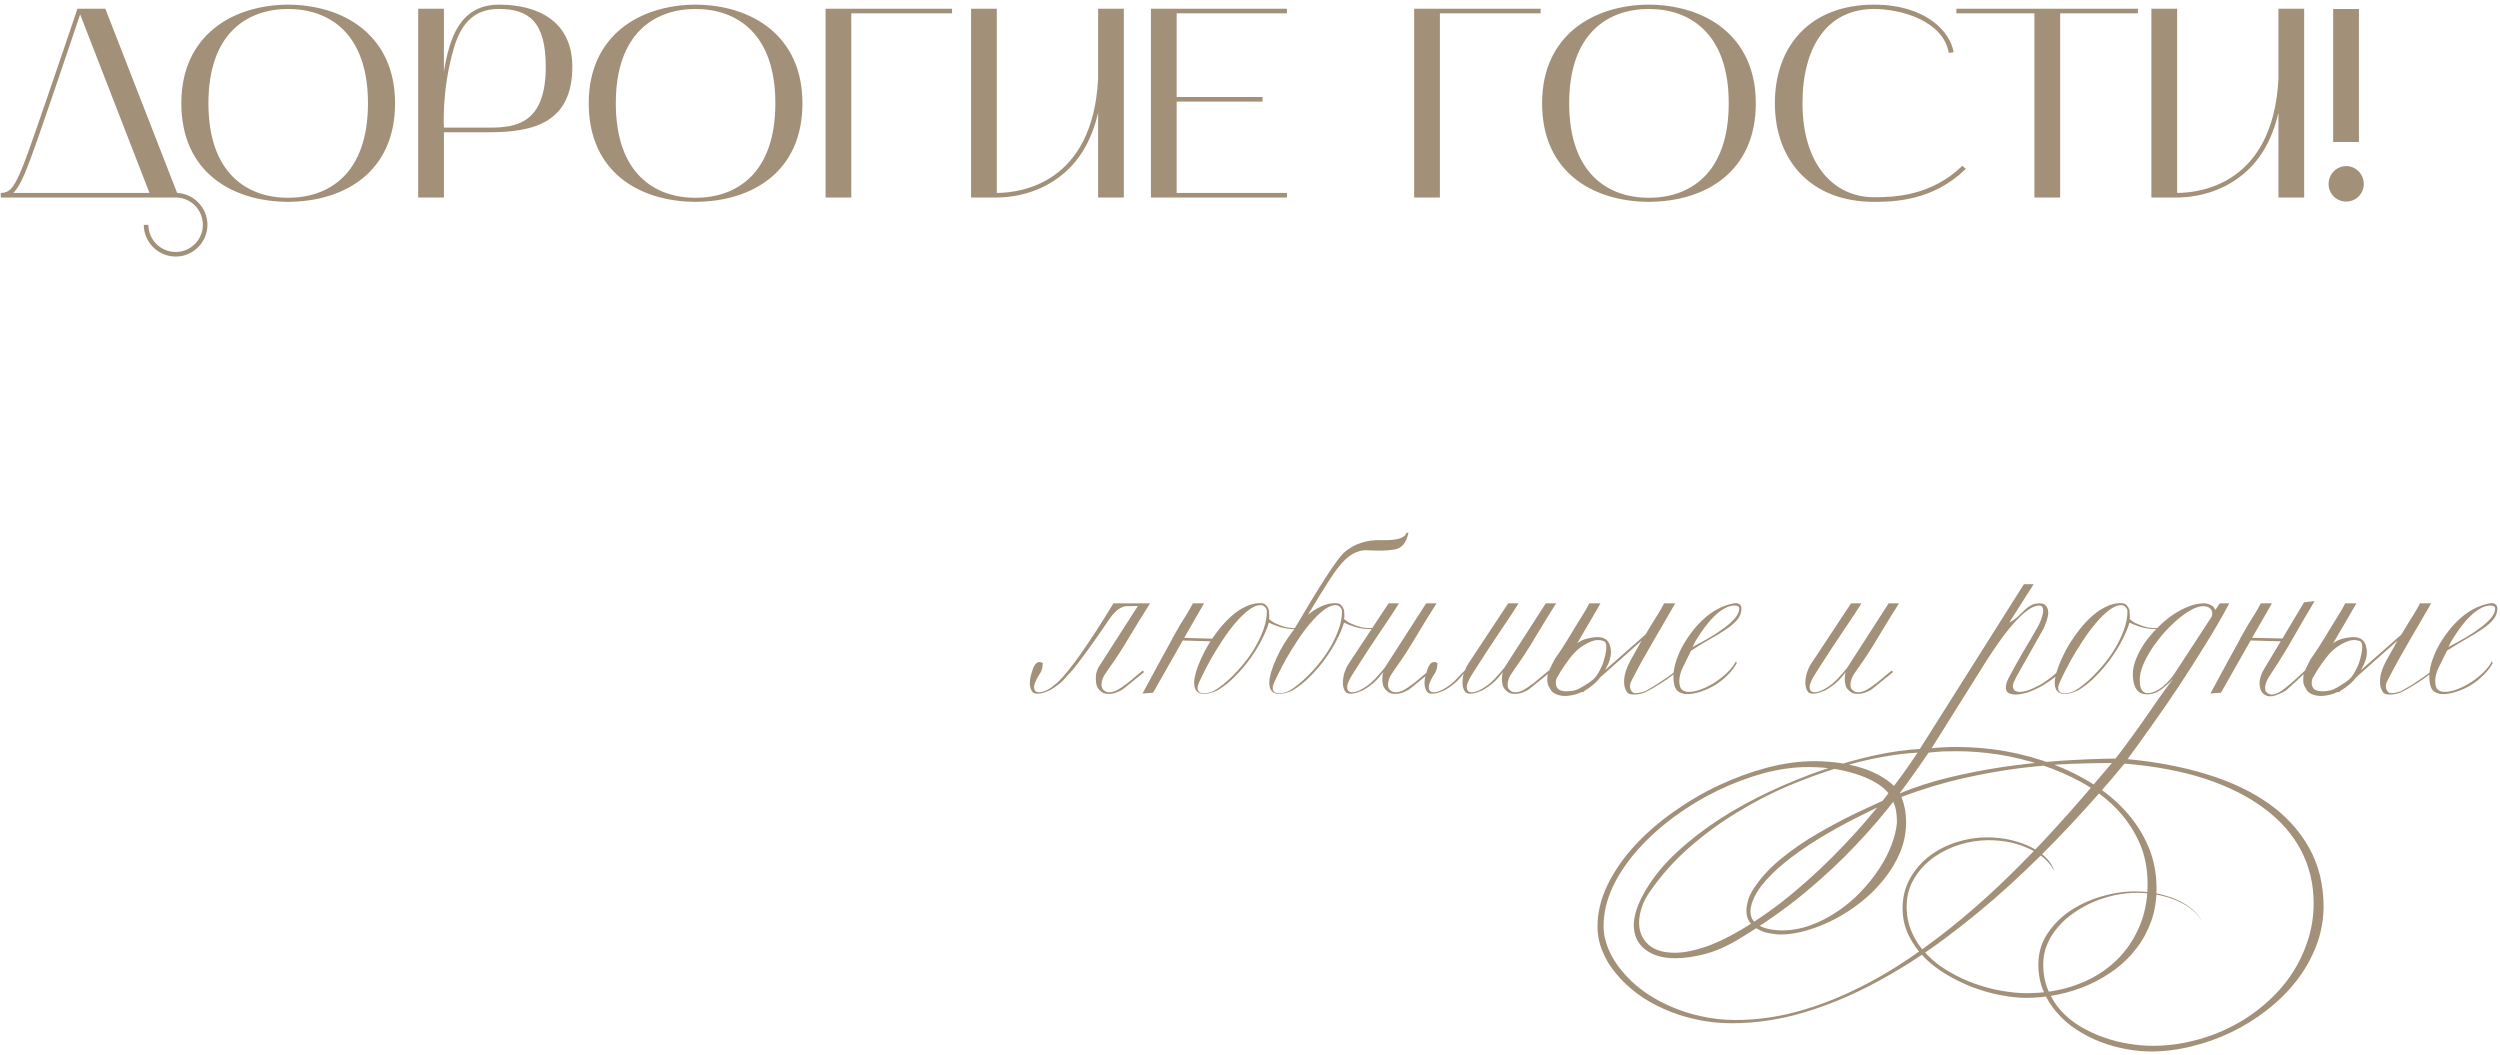 <?xml version="1.0" encoding="UTF-8"?> <svg xmlns="http://www.w3.org/2000/svg" width="443" height="187" viewBox="0 0 443 187" fill="none"><path d="M0.136 34.184C2.152 34.184 2.968 32.84 6.088 23.864C8.968 15.608 13.096 3.416 13.72 1.544H18.664L31.384 34.184C34.36 34.328 36.76 36.824 36.76 39.848C36.76 42.92 34.216 45.464 31.144 45.464C28.024 45.464 25.48 42.92 25.48 39.848H26.296C26.296 42.488 28.456 44.648 31.144 44.648C33.784 44.648 35.944 42.488 35.944 39.848C35.944 37.16 33.784 35 31.144 35H0.136V34.184ZM6.856 24.104C4.744 30.152 3.64 32.984 2.344 34.184H26.488L14.2 2.552C13.048 5.96 9.448 16.664 6.856 24.104ZM32.133 18.296C32.133 6.296 41.157 0.872 51.045 0.824C60.981 0.872 70.005 6.296 70.005 18.296C70.005 30.536 60.981 35.72 51.045 35.768C41.157 35.72 32.133 30.536 32.133 18.296ZM51.045 1.592C43.893 1.592 36.933 5.816 36.933 18.296C36.933 30.824 43.893 35.048 51.045 35.048C58.245 35.048 65.205 30.824 65.205 18.296C65.205 5.816 58.245 1.592 51.045 1.592ZM74.103 1.544H78.663V12.68C79.623 6.92 81.399 0.824 88.455 0.824C95.367 0.824 101.415 3.8 101.415 11.816C101.415 21.704 94.599 23.432 86.727 23.432H78.663V35H74.103V1.544ZM80.391 8.648C78.231 16.04 78.663 22.616 78.663 22.616H86.727C91.383 22.616 96.711 21.944 96.711 11.816C96.711 3.848 93.687 1.592 88.455 1.592C85.431 1.592 82.071 2.648 80.391 8.648ZM104.321 18.296C104.321 6.296 113.345 0.872 123.233 0.824C133.169 0.872 142.193 6.296 142.193 18.296C142.193 30.536 133.169 35.72 123.233 35.768C113.345 35.72 104.321 30.536 104.321 18.296ZM123.233 1.592C116.081 1.592 109.121 5.816 109.121 18.296C109.121 30.824 116.081 35.048 123.233 35.048C130.433 35.048 137.393 30.824 137.393 18.296C137.393 5.816 130.433 1.592 123.233 1.592ZM168.707 1.544V2.36H150.851V35H146.291V1.544H168.707ZM176.632 35H172.072V1.544H176.632V34.184C180.76 34.184 193.624 32.6 194.584 13.976V1.544H199.144V35H194.584V19.976C193.432 24.968 191.176 28.76 187.72 31.352C183.448 34.616 178.6 35 176.632 35ZM203.947 35V1.544H228.043V2.36H208.507V17.192H223.723V18.008H208.507V34.184H228.043V35H203.947ZM273.004 1.544V2.36H255.148V35H250.588V1.544H273.004ZM273.258 18.296C273.258 6.296 282.282 0.872 292.17 0.824C302.106 0.872 311.13 6.296 311.13 18.296C311.13 30.536 302.106 35.72 292.17 35.768C282.282 35.72 273.258 30.536 273.258 18.296ZM292.17 1.592C285.018 1.592 278.058 5.816 278.058 18.296C278.058 30.824 285.018 35.048 292.17 35.048C299.37 35.048 306.33 30.824 306.33 18.296C306.33 5.816 299.37 1.592 292.17 1.592ZM332.076 35.768C320.748 35.768 314.508 28.28 314.508 18.296C314.508 8.168 320.748 0.824 332.076 0.824C341.1 0.824 345.564 5.48 346.188 9.272L345.324 9.368C344.364 3.752 336.972 1.592 332.076 1.592C323.916 1.592 319.404 8.12 319.404 18.296C319.404 29.048 324.876 34.952 332.076 34.952C335.532 34.952 342.204 34.76 347.724 29.384L348.348 29.912C342.588 35.576 335.676 35.768 332.076 35.768ZM360.496 2.36H346.672V1.544H378.832V2.36H365.056V35H360.496V2.36ZM385.788 35H381.228V1.544H385.788V34.184C389.916 34.184 402.78 32.6 403.74 13.976V1.544H408.3V35H403.74V19.976C402.588 24.968 400.332 28.76 396.876 31.352C392.604 34.616 387.756 35 385.788 35ZM417.999 25.16H413.439V1.592H417.999V25.16ZM412.623 32.6C412.623 30.872 414.015 29.432 415.743 29.432C417.471 29.432 418.863 30.872 418.863 32.6C418.863 34.328 417.471 35.72 415.743 35.72C414.015 35.72 412.623 34.328 412.623 32.6ZM201.632 107.376C201.152 107.4 200.456 107.412 199.544 107.412C198.512 107.508 197.48 108.336 196.448 109.896C195.416 111.432 194.468 112.8 193.604 114C192.764 115.2 191.708 116.628 190.436 118.284C189.596 119.22 189.08 119.796 188.888 120.012C188.648 120.3 188.384 120.576 188.096 120.84C187.832 121.08 187.52 121.332 187.16 121.596C186.824 121.836 186.428 122.088 185.972 122.352C185.66 122.472 185.312 122.604 184.928 122.748C184.544 122.868 184.184 122.928 183.848 122.928C183.464 122.928 183.176 122.832 182.984 122.64C182.648 122.232 182.48 121.68 182.48 120.984C182.48 120.384 182.672 119.544 183.056 118.464C183.464 117.384 184.04 117.06 184.784 117.492C184.736 118.26 184.616 118.8 184.424 119.112C184.232 119.4 184.04 119.712 183.848 120.048C183.68 120.36 183.536 120.672 183.416 120.984C183.296 121.272 183.236 121.512 183.236 121.704C183.236 122.064 183.32 122.316 183.488 122.46C183.656 122.604 183.872 122.676 184.136 122.676C184.424 122.676 184.748 122.604 185.108 122.46C185.468 122.316 185.804 122.148 186.116 121.956L187.448 120.876C189.512 118.932 192.8 114.276 197.312 106.908H203.792C202.544 108.876 201.332 110.844 200.156 112.812C199.004 114.78 197.732 116.736 196.34 118.68C195.884 119.304 195.572 119.82 195.404 120.228C195.26 120.636 195.188 121.008 195.188 121.344C195.188 121.536 195.224 121.74 195.296 121.956C195.608 122.436 196.028 122.676 196.556 122.676C197.18 122.676 197.888 122.4 198.68 121.848C199.424 121.344 200.072 120.852 200.624 120.372C201.2 119.868 201.824 119.352 202.496 118.824L202.748 119.076C202.412 119.34 202.064 119.628 201.704 119.94C201.344 120.228 200.984 120.516 200.624 120.804C200.288 121.092 199.952 121.368 199.616 121.632L198.824 122.244C198.344 122.508 197.912 122.7 197.528 122.82C197.144 122.916 196.796 122.964 196.484 122.964C196.124 122.964 195.812 122.916 195.548 122.82C195.308 122.7 195.092 122.544 194.9 122.352C194.636 122.112 194.444 121.812 194.324 121.452C194.228 121.068 194.18 120.696 194.18 120.336C194.156 119.592 194.3 118.92 194.612 118.32L201.632 107.376ZM231.291 110.976C230.931 111.216 230.547 111.36 230.139 111.408C229.731 111.456 229.503 111.48 229.455 111.48C228.591 111.48 227.727 111.36 226.863 111.12C226.023 110.856 225.351 110.592 224.847 110.328C224.583 111.216 224.163 112.224 223.587 113.352C223.035 114.456 222.351 115.572 221.535 116.7C220.743 117.804 219.843 118.86 218.835 119.868C217.851 120.876 216.807 121.704 215.703 122.352C214.815 122.76 214.035 122.964 213.363 122.964C212.187 122.964 211.599 122.304 211.599 120.984C211.599 120.528 211.695 119.94 211.887 119.22C212.103 118.476 212.415 117.648 212.823 116.736C213.231 115.824 213.711 114.912 214.263 114C214.359 113.88 214.443 113.76 214.515 113.64L209.583 113.496C209.559 113.568 209.523 113.628 209.475 113.676C207.459 117.204 205.743 120.228 204.327 122.748L202.455 122.892C204.855 118.428 206.619 115.188 207.747 113.172V112.992H207.819C208.515 111.744 208.947 110.988 209.115 110.724C209.571 110.004 209.967 109.368 210.303 108.816C210.663 108.24 211.023 107.604 211.383 106.908H213.363C212.835 107.844 211.659 109.884 209.835 113.028L214.659 113.172H214.803C215.211 112.548 215.655 111.948 216.135 111.372C216.831 110.508 217.563 109.74 218.331 109.068C219.099 108.396 219.903 107.868 220.743 107.484C221.583 107.076 222.435 106.872 223.299 106.872C223.779 106.872 224.127 106.992 224.343 107.232C224.559 107.472 224.727 107.76 224.847 108.096C224.847 108.216 224.859 108.384 224.883 108.6C224.907 108.816 224.919 109.02 224.919 109.212C224.919 109.38 224.895 109.536 224.847 109.68C224.919 109.728 225.087 109.86 225.351 110.076C225.639 110.292 225.951 110.46 226.287 110.58C226.887 110.844 227.451 111.036 227.979 111.156C228.507 111.252 228.999 111.3 229.455 111.3C229.863 111.3 230.235 111.24 230.571 111.12C230.907 110.976 231.147 110.856 231.291 110.76V110.976ZM224.487 108.348C224.487 108.06 224.379 107.808 224.163 107.592C223.971 107.352 223.707 107.232 223.371 107.232C222.699 107.232 221.967 107.544 221.175 108.168C220.407 108.768 219.627 109.536 218.835 110.472C218.043 111.408 217.275 112.452 216.531 113.604C215.787 114.732 215.115 115.824 214.515 116.88C213.939 117.936 213.447 118.884 213.039 119.724C212.631 120.54 212.379 121.116 212.283 121.452C212.235 121.644 212.211 121.788 212.211 121.884C212.211 122.532 212.595 122.856 213.363 122.856C213.699 122.856 214.071 122.796 214.479 122.676C214.911 122.532 215.367 122.292 215.847 121.956C217.023 121.116 218.127 120.132 219.159 119.004C220.215 117.876 221.139 116.7 221.931 115.476C222.723 114.228 223.347 112.992 223.803 111.768C224.259 110.544 224.487 109.404 224.487 108.348ZM244.608 110.976C244.248 111.216 243.864 111.36 243.456 111.408C243.048 111.456 242.82 111.48 242.772 111.48C241.908 111.48 241.044 111.36 240.18 111.12C239.34 110.856 238.668 110.592 238.164 110.328C237.9 111.216 237.48 112.224 236.904 113.352C236.352 114.456 235.668 115.572 234.852 116.7C234.06 117.804 233.16 118.86 232.152 119.868C231.168 120.876 230.124 121.704 229.02 122.352C228.132 122.76 227.352 122.964 226.68 122.964C225.504 122.964 224.916 122.304 224.916 120.984C224.916 120.528 225.012 119.94 225.204 119.22C225.42 118.476 225.732 117.648 226.14 116.736C226.548 115.824 227.028 114.912 227.58 114C228.132 113.136 228.72 112.296 229.344 111.48C234.024 103.512 236.964 98.988 238.164 97.908C239.964 96.348 242.196 95.616 244.86 95.712C247.524 95.784 248.976 95.352 249.216 94.416H249.576C249.216 96.168 248.4 97.152 247.128 97.368C245.856 97.584 244.284 97.632 242.412 97.512C240.54 97.368 238.788 98.376 237.156 100.536C236.484 101.28 234.684 104.088 231.756 108.96C232.476 108.336 233.244 107.844 234.06 107.484C234.9 107.076 235.752 106.872 236.616 106.872C237.096 106.872 237.444 106.992 237.66 107.232C237.876 107.472 238.044 107.76 238.164 108.096C238.164 108.216 238.176 108.384 238.2 108.6C238.224 108.816 238.236 109.02 238.236 109.212C238.236 109.38 238.212 109.536 238.164 109.68C238.236 109.728 238.404 109.86 238.668 110.076C238.956 110.292 239.268 110.46 239.604 110.58C240.204 110.844 240.768 111.036 241.296 111.156C241.824 111.252 242.316 111.3 242.772 111.3C243.18 111.3 243.552 111.24 243.888 111.12C244.224 110.976 244.464 110.856 244.608 110.76V110.976ZM237.804 108.348C237.804 108.06 237.696 107.808 237.48 107.592C237.288 107.352 237.024 107.232 236.688 107.232C236.016 107.232 235.284 107.544 234.492 108.168C233.724 108.768 232.944 109.536 232.152 110.472C231.36 111.408 230.592 112.452 229.848 113.604C229.104 114.732 228.432 115.824 227.832 116.88C227.256 117.936 226.764 118.884 226.356 119.724C225.948 120.54 225.696 121.116 225.6 121.452C225.552 121.644 225.528 121.788 225.528 121.884C225.528 122.532 225.912 122.856 226.68 122.856C227.016 122.856 227.388 122.796 227.796 122.676C228.228 122.532 228.684 122.292 229.164 121.956C230.34 121.116 231.444 120.132 232.476 119.004C233.532 117.876 234.456 116.7 235.248 115.476C236.04 114.228 236.664 112.992 237.12 111.768C237.576 110.544 237.804 109.404 237.804 108.348ZM254.556 106.908C253.308 108.876 252.096 110.844 250.92 112.812C249.768 114.78 248.496 116.736 247.104 118.68C246.648 119.304 246.336 119.82 246.168 120.228C246.024 120.636 245.952 121.008 245.952 121.344C245.952 121.536 245.988 121.74 246.06 121.956C246.372 122.436 246.792 122.676 247.32 122.676C247.944 122.676 248.652 122.4 249.444 121.848C250.188 121.344 250.836 120.852 251.388 120.372C251.964 119.868 252.588 119.352 253.26 118.824L253.512 119.076C253.176 119.34 252.828 119.628 252.468 119.94C252.108 120.228 251.748 120.516 251.388 120.804C251.052 121.092 250.716 121.368 250.38 121.632C250.068 121.872 249.804 122.076 249.588 122.244C249.108 122.508 248.676 122.7 248.292 122.82C247.908 122.916 247.56 122.964 247.248 122.964C246.888 122.964 246.576 122.916 246.312 122.82C246.072 122.7 245.856 122.544 245.664 122.352C245.4 122.112 245.208 121.812 245.088 121.452C244.992 121.068 244.944 120.696 244.944 120.336C244.944 119.808 245.004 119.388 245.124 119.076C244.86 119.412 244.608 119.724 244.368 120.012C244.128 120.3 243.864 120.576 243.576 120.84C243.312 121.08 243 121.332 242.64 121.596C242.304 121.836 241.908 122.088 241.452 122.352C241.14 122.472 240.792 122.604 240.408 122.748C240.024 122.868 239.664 122.928 239.328 122.928C238.944 122.928 238.656 122.832 238.464 122.64C238.128 122.232 237.96 121.68 237.96 120.984C237.96 120.384 238.056 119.772 238.248 119.148C238.464 118.524 238.704 118.02 238.968 117.636L246.06 106.908H247.896C247.656 107.316 247.26 107.94 246.708 108.78C246.156 109.62 245.52 110.568 244.8 111.624C244.104 112.68 243.36 113.796 242.568 114.972C241.8 116.148 241.08 117.264 240.408 118.32C240.264 118.536 240.096 118.8 239.904 119.112C239.712 119.4 239.52 119.712 239.328 120.048C239.16 120.36 239.016 120.672 238.896 120.984C238.776 121.272 238.716 121.512 238.716 121.704C238.716 122.064 238.8 122.316 238.968 122.46C239.136 122.604 239.352 122.676 239.616 122.676C239.904 122.676 240.228 122.604 240.588 122.46C240.948 122.316 241.284 122.148 241.596 121.956C242.388 121.476 243.096 120.9 243.72 120.228C244.368 119.532 244.92 118.896 245.376 118.32L252.72 106.908H254.556ZM254.726 117.492C254.678 118.26 254.558 118.8 254.366 119.112C254.174 119.4 253.982 119.712 253.79 120.048C253.622 120.36 253.478 120.672 253.358 120.984C253.238 121.272 253.178 121.512 253.178 121.704C253.178 122.064 253.262 122.316 253.43 122.46C253.598 122.604 253.814 122.676 254.078 122.676C254.366 122.676 254.69 122.604 255.05 122.46C255.41 122.316 255.746 122.148 256.058 121.956C256.85 121.476 257.558 120.9 258.182 120.228C258.83 119.532 259.298 119.052 259.586 118.788C259.754 118.332 259.946 117.948 260.162 117.636L267.254 106.908H269.09C268.85 107.316 268.454 107.94 267.902 108.78C267.35 109.62 266.714 110.568 265.994 111.624C265.298 112.68 264.554 113.796 263.762 114.972C262.994 116.148 262.274 117.264 261.602 118.32C261.458 118.536 261.29 118.8 261.098 119.112C260.906 119.4 260.714 119.712 260.522 120.048C260.354 120.36 260.21 120.672 260.09 120.984C259.97 121.272 259.91 121.512 259.91 121.704C259.91 122.064 259.994 122.316 260.162 122.46C260.33 122.604 260.546 122.676 260.81 122.676C261.098 122.676 261.422 122.604 261.782 122.46C262.142 122.316 262.478 122.148 262.79 121.956C263.582 121.476 264.29 120.9 264.914 120.228C265.562 119.532 266.114 118.896 266.57 118.32L273.914 106.908H275.75C274.502 108.876 273.29 110.844 272.114 112.812C270.962 114.78 269.69 116.736 268.298 118.68C267.842 119.304 267.53 119.82 267.362 120.228C267.218 120.636 267.146 121.008 267.146 121.344C267.146 121.536 267.182 121.74 267.254 121.956C267.566 122.436 267.986 122.676 268.514 122.676C269.138 122.676 269.846 122.4 270.638 121.848C271.382 121.344 272.03 120.852 272.582 120.372C273.158 119.868 273.782 119.352 274.454 118.824L274.706 119.076C274.37 119.34 274.022 119.628 273.662 119.94C273.302 120.228 272.942 120.516 272.582 120.804C272.246 121.092 271.91 121.368 271.574 121.632C271.262 121.872 270.998 122.076 270.782 122.244C270.302 122.508 269.87 122.7 269.486 122.82C269.102 122.916 268.754 122.964 268.442 122.964C268.082 122.964 267.77 122.916 267.506 122.82C267.266 122.7 267.05 122.544 266.858 122.352C266.594 122.112 266.402 121.812 266.282 121.452C266.186 121.068 266.138 120.696 266.138 120.336C266.138 119.808 266.198 119.388 266.318 119.076C266.054 119.412 265.802 119.724 265.562 120.012C265.322 120.3 265.058 120.576 264.77 120.84C264.506 121.08 264.194 121.332 263.834 121.596C263.498 121.836 263.102 122.088 262.646 122.352C262.334 122.472 261.986 122.604 261.602 122.748C261.218 122.868 260.858 122.928 260.522 122.928C260.138 122.928 259.85 122.832 259.658 122.64C259.322 122.232 259.154 121.68 259.154 120.984C259.154 120.384 259.214 119.904 259.334 119.544C259.454 119.16 259.526 119.04 259.55 119.184C259.31 119.448 259.07 119.724 258.83 120.012C258.59 120.3 258.326 120.576 258.038 120.84C257.774 121.08 257.462 121.332 257.102 121.596C256.766 121.836 256.37 122.088 255.914 122.352C255.602 122.472 255.254 122.604 254.87 122.748C254.486 122.868 254.126 122.928 253.79 122.928C253.406 122.928 253.118 122.832 252.926 122.64C252.59 122.232 252.422 121.68 252.422 120.984C252.422 120.384 252.614 119.544 252.998 118.464C253.406 117.384 253.982 117.06 254.726 117.492ZM298.552 117.636C297.64 118.644 296.584 119.556 295.384 120.372C294.184 121.188 293.02 121.896 291.892 122.496C291.556 122.688 291.184 122.832 290.776 122.928C290.368 123.024 289.972 123.072 289.588 123.072C289.252 123.072 288.964 123.036 288.724 122.964C288.484 122.868 288.316 122.712 288.22 122.496C288.1 122.304 287.992 122.064 287.896 121.776C287.824 121.464 287.788 121.128 287.788 120.768C287.788 119.688 288.148 118.476 288.868 117.132C289.66 115.716 290.332 114.516 290.884 113.532L283.576 120.012C283.072 120.684 282.412 121.308 281.596 121.884C281.38 122.052 281.152 122.196 280.912 122.316L280.516 122.676L280.336 122.604C279.832 122.844 279.316 123.024 278.788 123.144C277.804 123.36 277 123.384 276.376 123.216C275.488 123.024 274.9 122.592 274.612 121.92C274.324 121.536 274.18 121.068 274.18 120.516C274.18 120.228 274.204 119.904 274.252 119.544C274.324 119.16 274.732 118.26 275.476 116.844C276.436 115.476 277.216 114.288 277.816 113.28C278.416 112.272 278.932 111.42 279.364 110.724C279.82 110.004 280.216 109.368 280.552 108.816C280.912 108.24 281.272 107.604 281.632 106.908H283.612C283.06 107.892 282.448 108.948 281.776 110.076C281.128 111.18 280.6 112.08 280.192 112.776C279.808 113.448 279.568 113.868 279.472 114.036C280.12 113.436 281.176 113.064 282.64 112.92C284.104 112.776 284.992 113.292 285.304 114.468C285.64 115.62 285.436 116.868 284.692 118.212C284.62 118.332 284.524 118.512 284.404 118.752L291.568 112.452C291.952 111.804 292.3 111.228 292.612 110.724C293.068 110.004 293.464 109.368 293.8 108.816C294.16 108.24 294.52 107.604 294.88 106.908H296.86C296.308 107.892 295.696 108.948 295.024 110.076C294.376 111.18 293.704 112.332 293.008 113.532C292.336 114.708 291.652 115.908 290.956 117.132C290.284 118.356 289.636 119.58 289.012 120.804C288.892 121.044 288.832 121.32 288.832 121.632C288.832 122.112 289.024 122.484 289.408 122.748C289.48 122.796 289.636 122.82 289.876 122.82C290.188 122.82 290.524 122.772 290.884 122.676C291.268 122.58 291.556 122.472 291.748 122.352C292.3 122.04 292.888 121.692 293.512 121.308C294.136 120.9 294.748 120.492 295.348 120.084C295.948 119.676 296.512 119.256 297.04 118.824C297.568 118.392 298.036 117.96 298.444 117.528L298.552 117.636ZM284.008 117.672C284.824 115.152 284.86 113.784 284.116 113.568C283.396 113.328 282.676 113.364 281.956 113.676C281.236 113.964 280.576 114.336 279.976 114.792C279.376 115.248 278.776 115.86 278.176 116.628C277.6 117.396 277.096 118.116 276.664 118.788C276.352 119.316 276.064 119.808 275.8 120.264C275.728 120.528 275.692 120.768 275.692 120.984C275.692 121.512 275.86 121.908 276.196 122.172C276.556 122.412 277.096 122.52 277.816 122.496C278.536 122.448 279.1 122.34 279.508 122.172C279.916 121.98 280.372 121.728 280.876 121.416C281.404 121.104 281.908 120.744 282.388 120.336C282.868 119.928 283.408 119.04 284.008 117.672ZM308.588 107.808C308.588 108.552 308.336 109.224 307.832 109.824C307.328 110.424 306.656 111 305.816 111.552C305 112.104 304.052 112.68 302.972 113.28C301.916 113.88 300.812 114.552 299.66 115.296C299.18 116.28 298.712 117.228 298.256 118.14C297.8 119.052 297.572 119.892 297.572 120.66C297.572 121.452 297.74 121.98 298.076 122.244C298.412 122.484 298.796 122.604 299.228 122.604C299.948 122.604 300.728 122.436 301.568 122.1C302.432 121.764 303.26 121.332 304.052 120.804C304.844 120.276 305.552 119.7 306.176 119.076C306.824 118.428 307.304 117.792 307.616 117.168L307.76 117.492C307.352 118.26 306.8 118.98 306.104 119.652C305.432 120.324 304.688 120.912 303.872 121.416C303.056 121.896 302.216 122.28 301.352 122.568C300.488 122.856 299.684 123 298.94 123C298.22 123 297.632 122.784 297.176 122.352C296.744 121.896 296.528 121.068 296.528 119.868C296.528 119.172 296.648 118.392 296.888 117.528C297.152 116.64 297.512 115.74 297.968 114.828C298.448 113.916 299.012 113.028 299.66 112.164C300.308 111.276 301.028 110.472 301.82 109.752C302.612 109.008 303.464 108.396 304.376 107.916C305.312 107.412 306.284 107.076 307.292 106.908L307.544 106.872C307.856 106.872 308.108 106.956 308.3 107.124C308.492 107.292 308.588 107.52 308.588 107.808ZM308.192 107.844C308.192 107.484 307.916 107.304 307.364 107.304C306.764 107.304 306.176 107.472 305.6 107.808C305.024 108.12 304.472 108.528 303.944 109.032C303.416 109.512 302.924 110.052 302.468 110.652C302.012 111.228 301.604 111.792 301.244 112.344C300.884 112.872 300.584 113.352 300.344 113.784C300.128 114.216 299.984 114.504 299.912 114.648C301.016 114.072 302.06 113.496 303.044 112.92C304.052 112.32 304.928 111.732 305.672 111.156C306.44 110.58 307.052 110.016 307.508 109.464C307.964 108.888 308.192 108.348 308.192 107.844ZM336.506 106.908C335.258 108.876 334.046 110.844 332.87 112.812C331.718 114.78 330.446 116.736 329.054 118.68C328.598 119.304 328.286 119.82 328.118 120.228C327.974 120.636 327.902 121.008 327.902 121.344C327.902 121.536 327.938 121.74 328.01 121.956C328.322 122.436 328.742 122.676 329.27 122.676C329.894 122.676 330.602 122.4 331.394 121.848C332.138 121.344 332.786 120.852 333.338 120.372C333.914 119.868 334.538 119.352 335.21 118.824L335.462 119.076C335.126 119.34 334.778 119.628 334.418 119.94C334.058 120.228 333.698 120.516 333.338 120.804C333.002 121.092 332.666 121.368 332.33 121.632C332.018 121.872 331.754 122.076 331.538 122.244C331.058 122.508 330.626 122.7 330.242 122.82C329.858 122.916 329.51 122.964 329.198 122.964C328.838 122.964 328.526 122.916 328.262 122.82C328.022 122.7 327.806 122.544 327.614 122.352C327.35 122.112 327.158 121.812 327.038 121.452C326.942 121.068 326.894 120.696 326.894 120.336C326.894 119.808 326.954 119.388 327.074 119.076C326.81 119.412 326.558 119.724 326.318 120.012C326.078 120.3 325.814 120.576 325.526 120.84C325.262 121.08 324.95 121.332 324.59 121.596C324.254 121.836 323.858 122.088 323.402 122.352C323.09 122.472 322.742 122.604 322.358 122.748C321.974 122.868 321.614 122.928 321.278 122.928C320.894 122.928 320.606 122.832 320.414 122.64C320.078 122.232 319.91 121.68 319.91 120.984C319.91 120.384 320.006 119.772 320.198 119.148C320.414 118.524 320.654 118.02 320.918 117.636L328.01 106.908H329.846C329.606 107.316 329.21 107.94 328.658 108.78C328.106 109.62 327.47 110.568 326.75 111.624C326.054 112.68 325.31 113.796 324.518 114.972C323.75 116.148 323.03 117.264 322.358 118.32C322.214 118.536 322.046 118.8 321.854 119.112C321.662 119.4 321.47 119.712 321.278 120.048C321.11 120.36 320.966 120.672 320.846 120.984C320.726 121.272 320.666 121.512 320.666 121.704C320.666 122.064 320.75 122.316 320.918 122.46C321.086 122.604 321.302 122.676 321.566 122.676C321.854 122.676 322.178 122.604 322.538 122.46C322.898 122.316 323.234 122.148 323.546 121.956C324.338 121.476 325.046 120.9 325.67 120.228C326.318 119.532 326.87 118.896 327.326 118.32L334.67 106.908H336.506ZM382.138 157.488C382.138 159.552 381.826 161.46 381.202 163.212C380.578 164.964 379.726 166.548 378.646 167.964C377.566 169.404 376.282 170.676 374.794 171.78C373.306 172.884 371.71 173.808 370.006 174.552C368.302 175.296 366.514 175.86 364.642 176.244C362.77 176.628 360.898 176.82 359.026 176.82C357.682 176.82 356.206 176.664 354.598 176.352C353.014 176.064 351.406 175.62 349.774 175.02C348.166 174.42 346.606 173.676 345.094 172.788C343.558 171.9 342.202 170.868 341.026 169.692C339.85 168.516 338.914 167.196 338.218 165.732C337.498 164.292 337.138 162.708 337.138 160.98C337.138 158.964 337.594 157.164 338.506 155.58C339.394 154.02 340.558 152.7 341.998 151.62C343.414 150.564 345.01 149.76 346.786 149.208C348.562 148.656 350.326 148.38 352.078 148.38C353.494 148.38 354.862 148.524 356.182 148.812C357.526 149.124 358.738 149.544 359.818 150.072C360.898 150.6 361.81 151.236 362.554 151.98C363.298 152.724 363.79 153.54 364.03 154.428C363.622 153.564 363.022 152.784 362.23 152.088C361.462 151.416 360.55 150.84 359.494 150.36C358.462 149.88 357.334 149.508 356.11 149.244C354.886 149.004 353.626 148.884 352.33 148.884C350.698 148.884 349.03 149.136 347.326 149.64C345.622 150.168 344.074 150.924 342.682 151.908C341.266 152.916 340.114 154.152 339.226 155.616C338.314 157.08 337.858 158.76 337.858 160.656C337.858 162.384 338.194 163.956 338.866 165.372C339.514 166.812 340.402 168.096 341.53 169.224C342.634 170.352 343.918 171.336 345.382 172.176C346.846 173.04 348.358 173.748 349.918 174.3C351.502 174.876 353.086 175.296 354.67 175.56C356.278 175.848 357.778 175.992 359.17 175.992C362.146 175.992 364.93 175.548 367.522 174.66C370.138 173.772 372.406 172.488 374.326 170.808C376.246 169.152 377.758 167.124 378.862 164.724C379.99 162.324 380.554 159.624 380.554 156.624C380.554 153.84 380.038 151.332 379.006 149.1C377.974 146.868 376.594 144.876 374.866 143.124C373.138 141.396 371.134 139.896 368.854 138.624C366.574 137.376 364.186 136.344 361.69 135.528C359.194 134.712 356.662 134.1 354.094 133.692C351.526 133.308 349.102 133.116 346.822 133.116C345.982 133.116 345.142 133.128 344.302 133.152C343.438 133.2 342.586 133.272 341.746 133.368C340.042 135.888 338.146 138.54 336.058 141.324C333.946 144.108 331.546 146.916 328.858 149.748C326.17 152.604 323.134 155.436 319.75 158.244C316.342 161.052 312.502 163.752 308.23 166.344C306.094 167.64 304.066 168.54 302.146 169.044C300.202 169.548 298.438 169.8 296.854 169.8C294.598 169.8 292.81 169.272 291.49 168.216C290.17 167.184 289.51 165.744 289.51 163.896C289.51 162.168 290.218 160.104 291.634 157.704C293.026 155.352 294.862 153.12 297.142 151.008C299.422 148.896 301.966 146.928 304.774 145.104C307.582 143.304 310.558 141.672 313.702 140.208C316.846 138.744 319.99 137.472 323.134 136.392C326.254 135.336 329.29 134.484 332.242 133.836C335.17 133.212 337.822 132.84 340.198 132.72L358.63 103.524H360.358L356.038 110.328C356.734 109.944 357.286 109.548 357.694 109.14C358.126 108.732 358.51 108.36 358.846 108.024C359.206 107.688 359.578 107.424 359.962 107.232C360.346 107.016 360.862 106.908 361.51 106.908C361.99 106.908 362.35 107.076 362.59 107.412C362.83 107.724 362.95 108.12 362.95 108.6C362.95 108.864 362.902 109.164 362.806 109.5C362.734 109.812 362.638 110.112 362.518 110.4C362.422 110.688 362.314 110.964 362.194 111.228C362.074 111.468 361.978 111.648 361.906 111.768L357.334 119.868C357.142 120.228 356.986 120.552 356.866 120.84C356.746 121.104 356.686 121.344 356.686 121.56C356.686 122.256 357.106 122.604 357.946 122.604C358.786 122.604 359.95 122.196 361.438 121.38C362.926 120.54 364.57 119.208 366.37 117.384L366.622 117.528C365.902 118.416 365.11 119.208 364.246 119.904C363.382 120.576 362.53 121.152 361.69 121.632C360.85 122.088 360.034 122.448 359.242 122.712C358.45 122.952 357.766 123.072 357.19 123.072C356.638 123.072 356.206 122.976 355.894 122.784C355.582 122.592 355.426 122.256 355.426 121.776C355.426 121.512 355.498 121.176 355.642 120.768C355.81 120.36 356.026 119.928 356.29 119.472C356.506 119.04 356.806 118.488 357.19 117.816C357.574 117.144 357.982 116.424 358.414 115.656C358.87 114.888 359.326 114.12 359.782 113.352C360.238 112.56 360.646 111.852 361.006 111.228C361.342 110.652 361.594 110.1 361.762 109.572C361.954 109.02 362.05 108.552 362.05 108.168C362.05 107.592 361.822 107.304 361.366 107.304C360.718 107.304 359.998 107.604 359.206 108.204C358.414 108.804 357.598 109.584 356.758 110.544C355.918 111.48 355.09 112.536 354.274 113.712C353.458 114.864 352.69 116.004 351.97 117.132L342.286 132.576C343.75 132.432 345.202 132.36 346.642 132.36C349.594 132.36 352.51 132.612 355.39 133.116C358.294 133.644 361.054 134.4 363.67 135.384C366.31 136.368 368.758 137.58 371.014 139.02C373.27 140.46 375.214 142.104 376.846 143.952C378.502 145.824 379.798 147.876 380.734 150.108C381.67 152.364 382.138 154.8 382.138 157.416V157.488ZM339.802 133.368C338.098 133.44 336.022 133.692 333.574 134.124C331.126 134.556 328.486 135.204 325.654 136.068C322.798 136.932 319.834 138.012 316.762 139.308C313.69 140.628 310.69 142.188 307.762 143.988C304.81 145.788 302.014 147.84 299.374 150.144C296.71 152.472 294.382 155.076 292.39 157.956C291.694 158.94 291.202 159.9 290.914 160.836C290.602 161.772 290.446 162.66 290.446 163.5C290.446 165.084 290.986 166.368 292.066 167.352C293.146 168.336 294.706 168.828 296.746 168.828C298.258 168.828 299.998 168.504 301.966 167.856C303.91 167.232 306.094 166.2 308.518 164.76C311.83 162.792 315.01 160.524 318.058 157.956C321.082 155.412 323.926 152.736 326.59 149.928C329.254 147.144 331.702 144.324 333.934 141.468C336.166 138.612 338.122 135.912 339.802 133.368ZM383.791 110.976C383.431 111.216 383.047 111.36 382.639 111.408C382.231 111.456 382.003 111.48 381.955 111.48C381.091 111.48 380.227 111.36 379.363 111.12C378.523 110.856 377.851 110.592 377.347 110.328C377.083 111.216 376.663 112.224 376.087 113.352C375.535 114.456 374.851 115.572 374.035 116.7C373.243 117.804 372.343 118.86 371.335 119.868C370.351 120.876 369.307 121.704 368.203 122.352C367.315 122.76 366.535 122.964 365.863 122.964C364.687 122.964 364.099 122.304 364.099 120.984C364.099 120.528 364.195 119.94 364.387 119.22C364.603 118.476 364.915 117.648 365.323 116.736C365.731 115.824 366.211 114.912 366.763 114C367.339 113.088 367.963 112.212 368.635 111.372C369.331 110.508 370.063 109.74 370.831 109.068C371.599 108.396 372.403 107.868 373.243 107.484C374.083 107.076 374.935 106.872 375.799 106.872C376.279 106.872 376.627 106.992 376.843 107.232C377.059 107.472 377.227 107.76 377.347 108.096C377.347 108.216 377.359 108.384 377.383 108.6C377.407 108.816 377.419 109.02 377.419 109.212C377.419 109.38 377.395 109.536 377.347 109.68C377.419 109.728 377.587 109.86 377.851 110.076C378.139 110.292 378.451 110.46 378.787 110.58C379.387 110.844 379.951 111.036 380.479 111.156C381.007 111.252 381.499 111.3 381.955 111.3C382.363 111.3 382.735 111.24 383.071 111.12C383.407 110.976 383.647 110.856 383.791 110.76V110.976ZM376.987 108.348C376.987 108.06 376.879 107.808 376.663 107.592C376.471 107.352 376.207 107.232 375.871 107.232C375.199 107.232 374.467 107.544 373.675 108.168C372.907 108.768 372.127 109.536 371.335 110.472C370.543 111.408 369.775 112.452 369.031 113.604C368.287 114.732 367.615 115.824 367.015 116.88C366.439 117.936 365.947 118.884 365.539 119.724C365.131 120.54 364.879 121.116 364.783 121.452C364.735 121.644 364.711 121.788 364.711 121.884C364.711 122.532 365.095 122.856 365.863 122.856C366.199 122.856 366.571 122.796 366.979 122.676C367.411 122.532 367.867 122.292 368.347 121.956C369.523 121.116 370.627 120.132 371.659 119.004C372.715 117.876 373.639 116.7 374.431 115.476C375.223 114.228 375.847 112.992 376.303 111.768C376.759 110.544 376.987 109.404 376.987 108.348ZM411.74 160.692C411.716 163.14 411.272 165.468 410.408 167.676C409.544 169.908 408.368 171.972 406.88 173.868C405.392 175.764 403.652 177.48 401.66 179.016C399.692 180.552 397.58 181.86 395.324 182.94C393.068 184.02 390.728 184.848 388.304 185.424C385.904 186.024 383.54 186.324 381.212 186.324C379.748 186.324 378.248 186.18 376.712 185.892C375.152 185.604 373.628 185.172 372.14 184.596C370.652 184.02 369.248 183.3 367.928 182.436C366.608 181.572 365.456 180.564 364.472 179.412C363.464 178.284 362.672 177.012 362.096 175.596C361.496 174.18 361.196 172.62 361.196 170.916C361.196 168.9 361.724 167.088 362.78 165.48C363.812 163.896 365.156 162.54 366.812 161.412C368.468 160.308 370.316 159.456 372.356 158.856C374.372 158.256 376.364 157.956 378.332 157.956C379.844 157.956 381.248 158.1 382.544 158.388C383.864 158.7 385.04 159.096 386.072 159.576C387.104 160.08 387.968 160.656 388.664 161.304C389.384 161.952 389.9 162.624 390.212 163.32C389.852 162.6 389.3 161.928 388.556 161.304C387.836 160.68 386.96 160.14 385.928 159.684C384.92 159.228 383.792 158.868 382.544 158.604C381.296 158.34 379.988 158.208 378.62 158.208C377.396 158.208 376.136 158.34 374.84 158.604C373.52 158.892 372.248 159.288 371.024 159.792C369.8 160.32 368.648 160.956 367.568 161.7C366.464 162.444 365.516 163.284 364.724 164.22C363.908 165.156 363.26 166.176 362.78 167.28C362.3 168.408 362.06 169.596 362.06 170.844C362.06 172.548 362.348 174.084 362.924 175.452C363.5 176.844 364.28 178.08 365.264 179.16C366.248 180.24 367.4 181.164 368.72 181.932C370.016 182.7 371.384 183.336 372.824 183.84C374.264 184.344 375.728 184.716 377.216 184.956C378.704 185.196 380.132 185.316 381.5 185.316C383.924 185.316 386.312 185.016 388.664 184.416C391.04 183.84 393.272 183.012 395.36 181.932C397.472 180.876 399.416 179.58 401.192 178.044C402.992 176.532 404.54 174.84 405.836 172.968C407.132 171.096 408.14 169.068 408.86 166.884C409.604 164.724 409.976 162.444 409.976 160.044C409.976 156.66 409.232 153.54 407.744 150.684C406.256 147.852 404.072 145.368 401.192 143.232C398.336 141.096 394.832 139.344 390.68 137.976C386.528 136.632 381.788 135.744 376.46 135.312C373.484 138.912 370.292 142.536 366.884 146.184C363.452 149.856 359.876 153.396 356.156 156.804C352.412 160.212 348.536 163.404 344.528 166.38C340.52 169.356 336.44 171.948 332.288 174.156C328.112 176.388 323.9 178.14 319.652 179.412C315.38 180.684 311.108 181.32 306.836 181.32C304.652 181.32 302.552 181.092 300.536 180.636C298.52 180.204 296.636 179.592 294.884 178.8C293.108 178.032 291.5 177.108 290.06 176.028C288.62 174.948 287.384 173.772 286.352 172.5C285.296 171.252 284.492 169.92 283.94 168.504C283.364 167.112 283.076 165.684 283.076 164.22C283.076 161.724 283.664 159.264 284.84 156.84C286.016 154.416 287.6 152.112 289.592 149.928C291.56 147.768 293.852 145.764 296.468 143.916C299.06 142.068 301.784 140.472 304.64 139.128C307.472 137.808 310.34 136.764 313.244 135.996C316.148 135.252 318.896 134.88 321.488 134.88C323.24 134.88 324.908 135.012 326.492 135.276C328.076 135.54 329.528 135.912 330.848 136.392C332.144 136.896 333.296 137.496 334.304 138.192C335.288 138.888 336.08 139.68 336.68 140.568C339.344 139.464 342.248 138.528 345.392 137.76C348.512 137.016 351.728 136.392 355.04 135.888C358.352 135.408 361.7 135.048 365.084 134.808C368.444 134.592 371.708 134.46 374.876 134.412C375.836 133.188 376.736 131.988 377.576 130.812C378.44 129.636 379.28 128.46 380.096 127.284C380.912 126.108 381.728 124.932 382.544 123.756C383.36 122.604 384.212 121.44 385.1 120.264C384.476 120.96 383.768 121.596 382.976 122.172C382.208 122.748 381.368 123.036 380.456 123.036C379.952 123.036 379.532 122.94 379.196 122.748C378.884 122.532 378.632 122.256 378.44 121.92C378.248 121.56 378.116 121.176 378.044 120.768C377.972 120.336 377.936 119.904 377.936 119.472C377.936 118.656 378.116 117.78 378.476 116.844C378.86 115.884 379.364 114.936 379.988 114C380.636 113.064 381.38 112.176 382.22 111.336C383.06 110.472 383.936 109.716 384.848 109.068C385.784 108.42 386.732 107.904 387.692 107.52C388.676 107.112 389.612 106.908 390.5 106.908C390.956 106.908 391.364 107.004 391.724 107.196C392.108 107.364 392.384 107.664 392.552 108.096L393.344 106.908H395.036C393.74 109.332 392.312 111.792 390.752 114.288C389.216 116.784 387.656 119.232 386.072 121.632C384.488 124.008 382.916 126.288 381.356 128.472C379.796 130.68 378.344 132.696 377 134.52C382.136 135 386.84 135.9 391.112 137.22C395.384 138.54 399.044 140.28 402.092 142.44C405.14 144.624 407.504 147.228 409.184 150.252C410.888 153.3 411.74 156.78 411.74 160.692ZM392.012 108.708C392.012 108.3 391.868 107.988 391.58 107.772C391.292 107.532 390.908 107.412 390.428 107.412C389.804 107.412 389.096 107.628 388.304 108.06C387.512 108.492 386.696 109.068 385.856 109.788C385.04 110.484 384.224 111.288 383.408 112.2C382.616 113.112 381.896 114.06 381.248 115.044C380.624 116.004 380.12 116.952 379.736 117.888C379.352 118.824 379.16 119.676 379.16 120.444C379.16 120.708 379.172 120.984 379.196 121.272C379.244 121.56 379.316 121.824 379.412 122.064C379.532 122.28 379.676 122.46 379.844 122.604C380.036 122.748 380.264 122.82 380.528 122.82C381.032 122.82 381.524 122.7 382.004 122.46C382.484 122.22 382.928 121.932 383.336 121.596C383.768 121.236 384.14 120.864 384.452 120.48C384.788 120.096 385.052 119.76 385.244 119.472L391.904 109.284C391.976 109.068 392.012 108.876 392.012 108.708ZM374.228 135.204C372.14 135.204 369.728 135.252 366.992 135.348C364.232 135.468 361.244 135.72 358.028 136.104C354.812 136.512 351.428 137.112 347.876 137.904C344.3 138.72 340.652 139.824 336.932 141.216C337.22 141.96 337.436 142.704 337.58 143.448C337.7 144.192 337.76 144.936 337.76 145.68C337.76 147.528 337.412 149.304 336.716 151.008C335.996 152.712 335.048 154.296 333.872 155.76C332.696 157.248 331.352 158.592 329.84 159.792C328.304 161.016 326.72 162.048 325.088 162.888C323.432 163.752 321.788 164.412 320.156 164.868C318.524 165.348 317.012 165.588 315.62 165.588C314.924 165.588 314.216 165.516 313.496 165.372C312.752 165.228 312.092 164.988 311.516 164.652C310.916 164.34 310.424 163.92 310.04 163.392C309.656 162.864 309.464 162.204 309.464 161.412C309.464 160.788 309.584 160.092 309.824 159.324C310.064 158.58 310.496 157.776 311.12 156.912C312.368 155.136 313.94 153.492 315.836 151.98C317.708 150.468 319.736 149.076 321.92 147.804C324.08 146.532 326.3 145.344 328.58 144.24C330.86 143.16 333.032 142.152 335.096 141.216C334.664 140.472 333.992 139.776 333.08 139.128C332.168 138.504 331.076 137.952 329.804 137.472C328.508 136.992 327.068 136.608 325.484 136.32C323.876 136.056 322.16 135.924 320.336 135.924C317.888 135.924 315.296 136.284 312.56 137.004C309.824 137.748 307.112 138.768 304.424 140.064C301.736 141.36 299.18 142.896 296.756 144.672C294.308 146.472 292.148 148.416 290.276 150.504C288.404 152.592 286.916 154.788 285.812 157.092C284.708 159.42 284.156 161.772 284.156 164.148C284.156 165.492 284.444 166.836 285.02 168.18C285.572 169.524 286.364 170.808 287.396 172.032C288.404 173.28 289.616 174.432 291.032 175.488C292.448 176.544 294.032 177.456 295.784 178.224C297.512 179.016 299.372 179.628 301.364 180.06C303.332 180.516 305.384 180.744 307.52 180.744C311.144 180.744 314.732 180.264 318.284 179.304C321.836 178.344 325.304 177.036 328.688 175.38C332.072 173.748 335.36 171.84 338.552 169.656C341.744 167.472 344.804 165.156 347.732 162.708C350.66 160.26 353.444 157.74 356.084 155.148C358.7 152.58 361.136 150.072 363.392 147.624C365.624 145.2 367.652 142.92 369.476 140.784C371.3 138.648 372.884 136.788 374.228 135.204ZM336.14 145.716C336.14 144.924 336.08 144.192 335.96 143.52C335.816 142.872 335.612 142.308 335.348 141.828C333.116 142.836 330.86 143.928 328.58 145.104C326.276 146.28 324.092 147.504 322.028 148.776C319.94 150.072 318.032 151.416 316.304 152.808C314.576 154.2 313.16 155.616 312.056 157.056C311.408 157.92 310.94 158.724 310.652 159.468C310.34 160.212 310.184 160.896 310.184 161.52C310.184 162.216 310.376 162.78 310.76 163.212C311.144 163.644 311.612 163.98 312.164 164.22C312.716 164.46 313.316 164.628 313.964 164.724C314.612 164.82 315.2 164.868 315.728 164.868C317.456 164.868 319.148 164.568 320.804 163.968C322.46 163.368 324.032 162.564 325.52 161.556C327.008 160.572 328.388 159.42 329.66 158.1C330.908 156.804 332 155.448 332.936 154.032C333.872 152.616 334.616 151.188 335.168 149.748C335.72 148.308 336.044 146.964 336.14 145.716ZM404.429 113.172L408.281 106.728L410.153 106.512C408.881 108.624 407.645 110.736 406.445 112.848C405.269 114.936 403.985 117.024 402.593 119.112C402.113 119.808 401.789 120.372 401.621 120.804C401.453 121.212 401.369 121.584 401.369 121.92C401.369 122.112 401.405 122.304 401.477 122.496C401.813 122.928 402.245 123.12 402.773 123.072C403.397 122.976 404.105 122.604 404.897 121.956C405.641 121.38 406.301 120.816 406.877 120.264C407.477 119.688 408.113 119.1 408.785 118.5L409.037 118.716C408.677 119.028 408.317 119.352 407.957 119.688C407.621 120.024 407.273 120.36 406.913 120.696C406.553 121.032 406.205 121.344 405.869 121.632L405.077 122.352C404.573 122.664 404.117 122.892 403.709 123.036C403.325 123.204 402.989 123.312 402.701 123.36C402.341 123.408 402.029 123.396 401.765 123.324C401.525 123.252 401.309 123.132 401.117 122.964C400.853 122.748 400.661 122.46 400.541 122.1C400.445 121.74 400.397 121.392 400.397 121.056C400.373 120.528 400.565 119.82 400.973 118.932L404.141 113.64L398.813 113.496C398.789 113.568 398.753 113.628 398.705 113.676C396.689 117.204 394.973 120.228 393.557 122.748L391.685 122.892C394.085 118.428 395.849 115.188 396.977 113.172V112.992H397.049C397.745 111.744 398.177 110.988 398.345 110.724C398.801 110.004 399.197 109.368 399.533 108.816C399.893 108.24 400.253 107.604 400.613 106.908H402.593C402.065 107.844 400.889 109.884 399.065 113.028L404.429 113.136V113.172ZM432.497 117.636C431.585 118.644 430.529 119.556 429.329 120.372C428.129 121.188 426.965 121.896 425.837 122.496C425.501 122.688 425.129 122.832 424.721 122.928C424.313 123.024 423.917 123.072 423.533 123.072C423.197 123.072 422.909 123.036 422.669 122.964C422.429 122.868 422.261 122.712 422.165 122.496C422.045 122.304 421.937 122.064 421.841 121.776C421.769 121.464 421.733 121.128 421.733 120.768C421.733 119.688 422.093 118.476 422.813 117.132C423.605 115.716 424.277 114.516 424.829 113.532L417.521 120.012C417.017 120.684 416.357 121.308 415.541 121.884C415.325 122.052 415.097 122.196 414.857 122.316L414.461 122.676L414.281 122.604C413.777 122.844 413.261 123.024 412.733 123.144C411.749 123.36 410.945 123.384 410.321 123.216C409.433 123.024 408.845 122.592 408.557 121.92C408.269 121.536 408.125 121.068 408.125 120.516C408.125 120.228 408.149 119.904 408.197 119.544C408.269 119.16 408.677 118.26 409.421 116.844C410.381 115.476 411.161 114.288 411.761 113.28C412.361 112.272 412.877 111.42 413.309 110.724C413.765 110.004 414.161 109.368 414.497 108.816C414.857 108.24 415.217 107.604 415.577 106.908H417.557C417.005 107.892 416.393 108.948 415.721 110.076C415.073 111.18 414.545 112.08 414.137 112.776C413.753 113.448 413.513 113.868 413.417 114.036C414.065 113.436 415.121 113.064 416.585 112.92C418.049 112.776 418.937 113.292 419.249 114.468C419.585 115.62 419.381 116.868 418.637 118.212C418.565 118.332 418.469 118.512 418.349 118.752L425.513 112.452C425.897 111.804 426.245 111.228 426.557 110.724C427.013 110.004 427.409 109.368 427.745 108.816C428.105 108.24 428.465 107.604 428.825 106.908H430.805C430.253 107.892 429.641 108.948 428.969 110.076C428.321 111.18 427.649 112.332 426.953 113.532C426.281 114.708 425.597 115.908 424.901 117.132C424.229 118.356 423.581 119.58 422.957 120.804C422.837 121.044 422.777 121.32 422.777 121.632C422.777 122.112 422.969 122.484 423.353 122.748C423.425 122.796 423.581 122.82 423.821 122.82C424.133 122.82 424.469 122.772 424.829 122.676C425.213 122.58 425.501 122.472 425.693 122.352C426.245 122.04 426.833 121.692 427.457 121.308C428.081 120.9 428.693 120.492 429.293 120.084C429.893 119.676 430.457 119.256 430.985 118.824C431.513 118.392 431.981 117.96 432.389 117.528L432.497 117.636ZM417.953 117.672C418.769 115.152 418.805 113.784 418.061 113.568C417.341 113.328 416.621 113.364 415.901 113.676C415.181 113.964 414.521 114.336 413.921 114.792C413.321 115.248 412.721 115.86 412.121 116.628C411.545 117.396 411.041 118.116 410.609 118.788C410.297 119.316 410.009 119.808 409.745 120.264C409.673 120.528 409.637 120.768 409.637 120.984C409.637 121.512 409.805 121.908 410.141 122.172C410.501 122.412 411.041 122.52 411.761 122.496C412.481 122.448 413.045 122.34 413.453 122.172C413.861 121.98 414.317 121.728 414.821 121.416C415.349 121.104 415.853 120.744 416.333 120.336C416.813 119.928 417.353 119.04 417.953 117.672ZM442.534 107.808C442.534 108.552 442.282 109.224 441.778 109.824C441.274 110.424 440.602 111 439.762 111.552C438.946 112.104 437.998 112.68 436.918 113.28C435.862 113.88 434.758 114.552 433.606 115.296C433.126 116.28 432.658 117.228 432.202 118.14C431.746 119.052 431.518 119.892 431.518 120.66C431.518 121.452 431.686 121.98 432.022 122.244C432.358 122.484 432.742 122.604 433.174 122.604C433.894 122.604 434.674 122.436 435.514 122.1C436.378 121.764 437.206 121.332 437.998 120.804C438.79 120.276 439.498 119.7 440.122 119.076C440.77 118.428 441.25 117.792 441.562 117.168L441.706 117.492C441.298 118.26 440.746 118.98 440.05 119.652C439.378 120.324 438.634 120.912 437.818 121.416C437.002 121.896 436.162 122.28 435.298 122.568C434.434 122.856 433.63 123 432.886 123C432.166 123 431.578 122.784 431.122 122.352C430.69 121.896 430.474 121.068 430.474 119.868C430.474 119.172 430.594 118.392 430.834 117.528C431.098 116.64 431.458 115.74 431.914 114.828C432.394 113.916 432.958 113.028 433.606 112.164C434.254 111.276 434.974 110.472 435.766 109.752C436.558 109.008 437.41 108.396 438.322 107.916C439.258 107.412 440.23 107.076 441.238 106.908L441.49 106.872C441.802 106.872 442.054 106.956 442.246 107.124C442.438 107.292 442.534 107.52 442.534 107.808ZM442.138 107.844C442.138 107.484 441.862 107.304 441.31 107.304C440.71 107.304 440.122 107.472 439.546 107.808C438.97 108.12 438.418 108.528 437.89 109.032C437.362 109.512 436.87 110.052 436.414 110.652C435.958 111.228 435.549 111.792 435.189 112.344C434.83 112.872 434.53 113.352 434.29 113.784C434.074 114.216 433.93 114.504 433.858 114.648C434.962 114.072 436.006 113.496 436.99 112.92C437.998 112.32 438.874 111.732 439.618 111.156C440.386 110.58 440.998 110.016 441.454 109.464C441.91 108.888 442.138 108.348 442.138 107.844Z" fill="#A39079"></path></svg> 